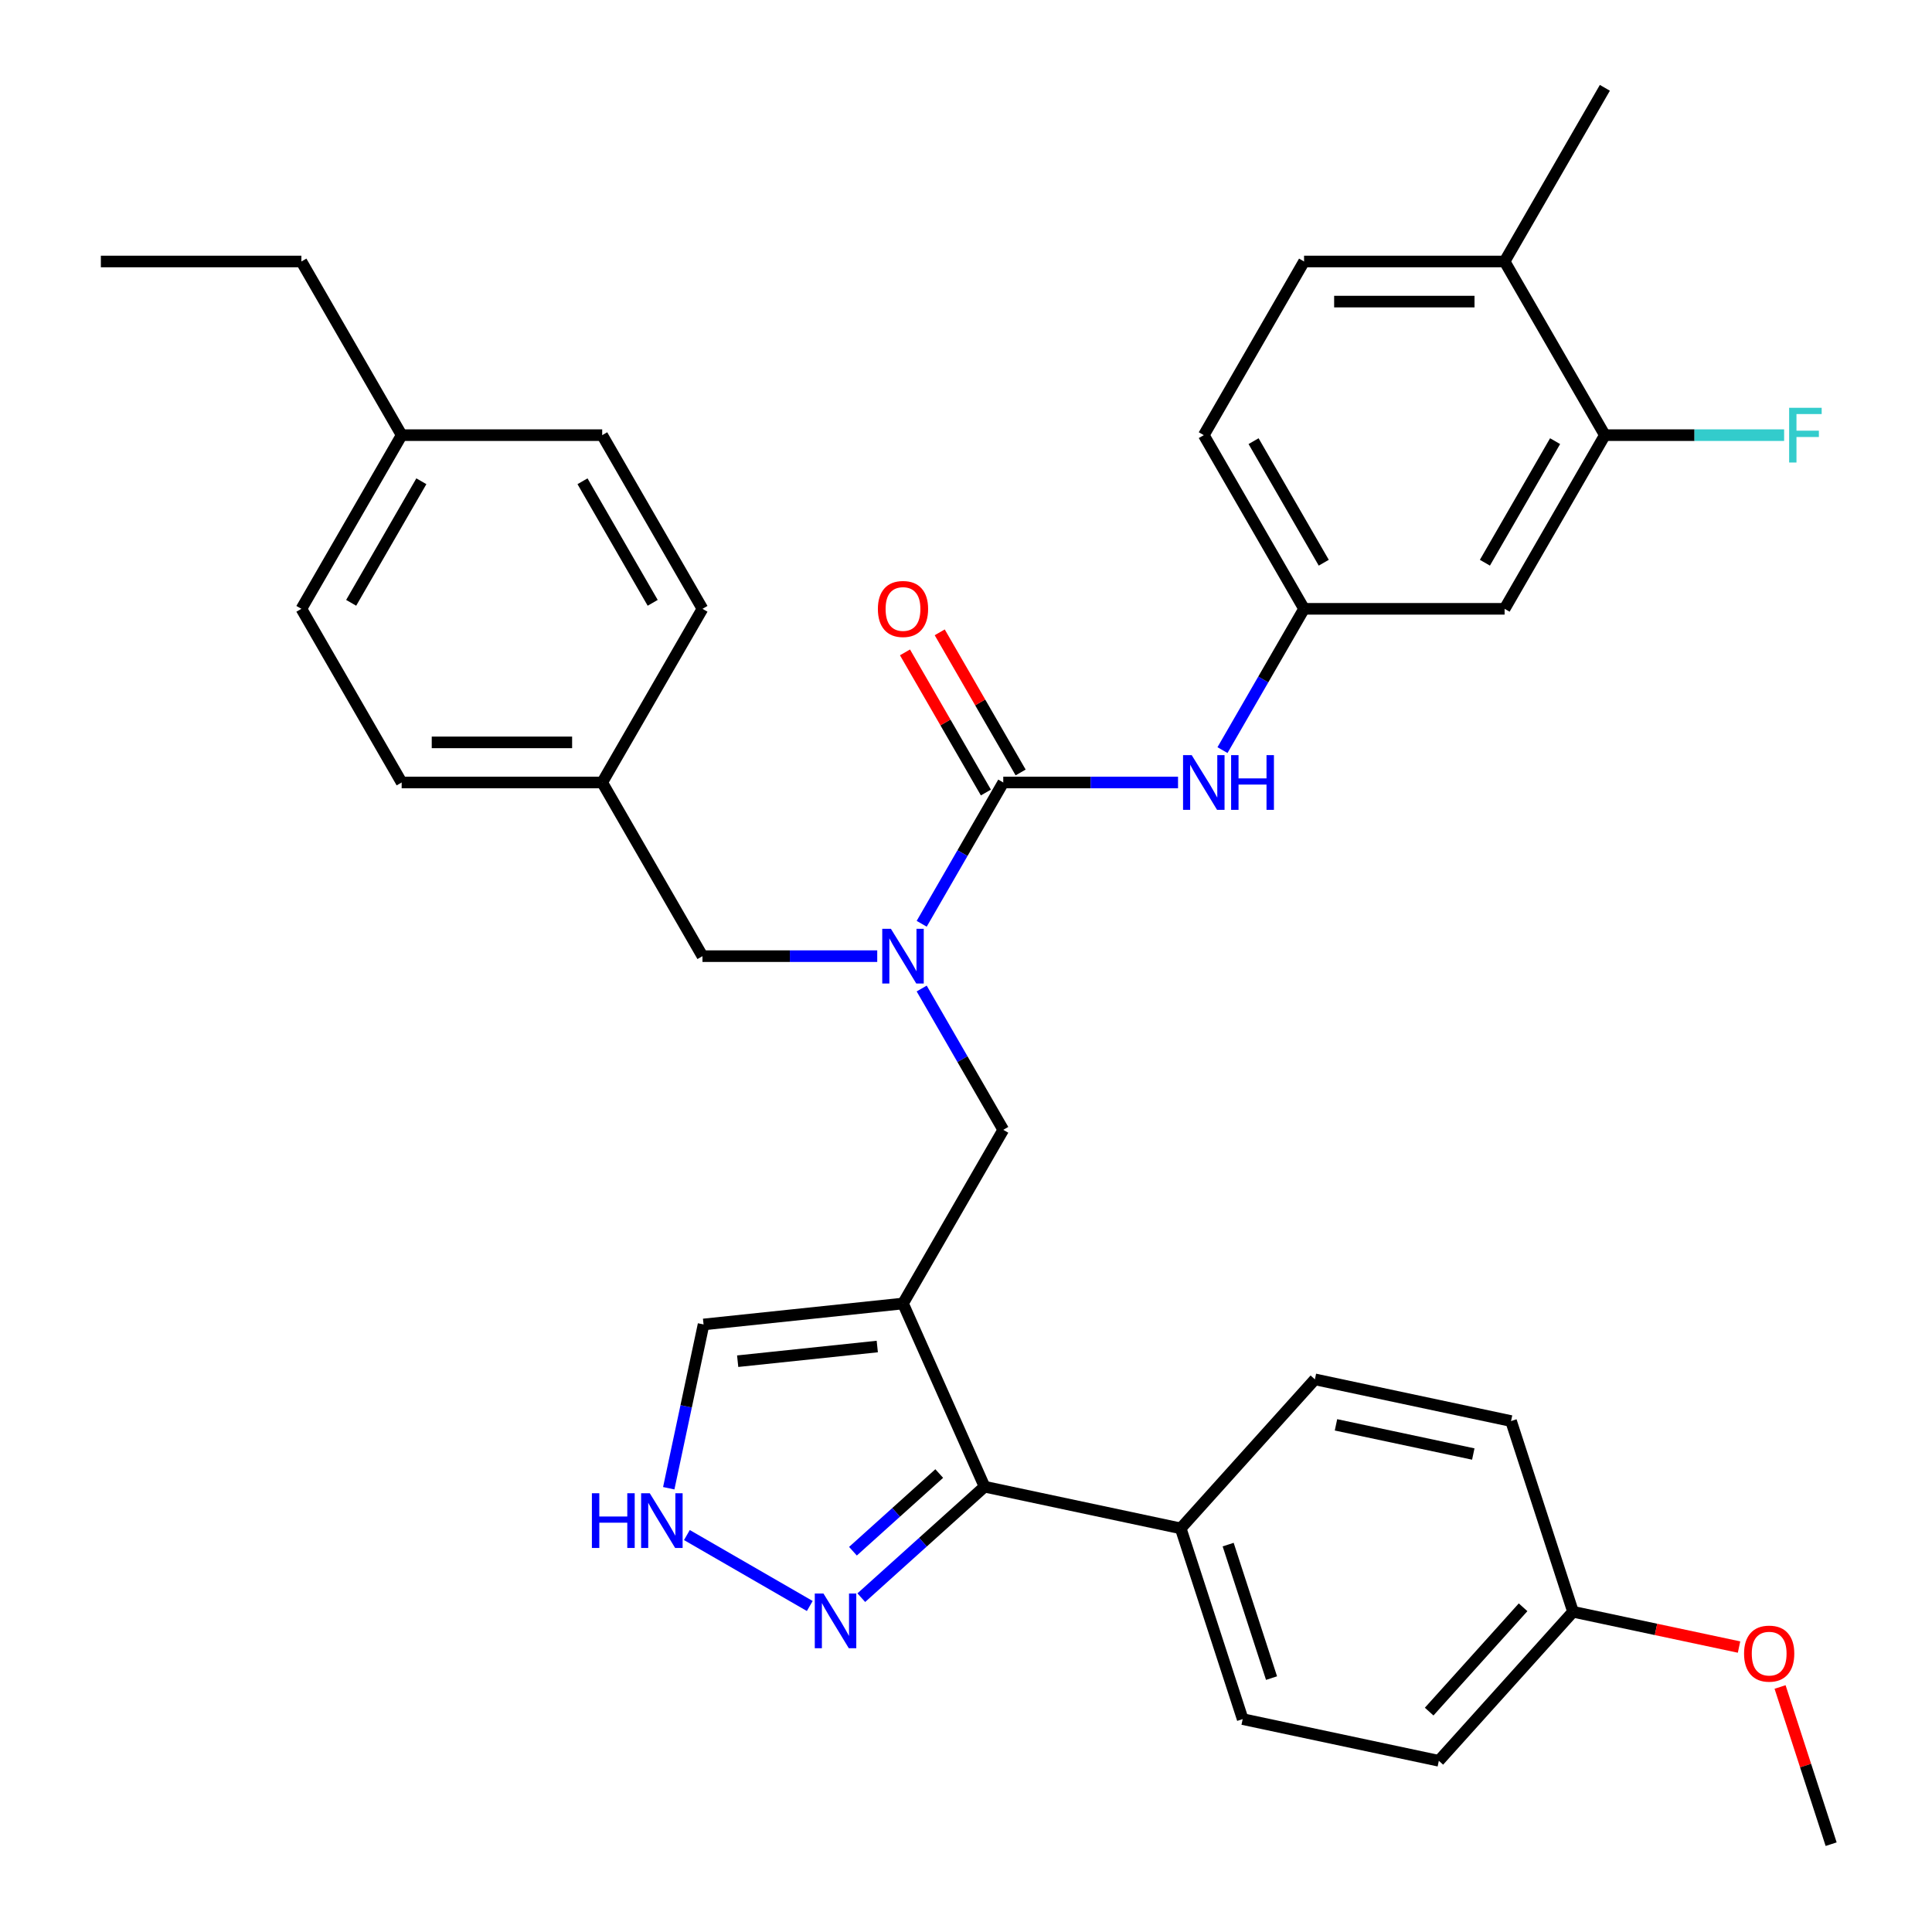 <?xml version='1.0' encoding='iso-8859-1'?>
<svg version='1.1' baseProfile='full'
              xmlns='http://www.w3.org/2000/svg'
                      xmlns:rdkit='http://www.rdkit.org/xml'
                      xmlns:xlink='http://www.w3.org/1999/xlink'
                  xml:space='preserve'
width='1000px' height='1000px' viewBox='0 0 1000 1000'>
<!-- END OF HEADER -->
<rect style='opacity:1.0;fill:#FFFFFF;stroke:none' width='1000' height='1000' x='0' y='0'> </rect>
<path class='bond-1' d='M 467.39,674.685 L 509.608,769.508' style='fill:none;fill-rule:evenodd;stroke:#000000;stroke-width:6px;stroke-linecap:butt;stroke-linejoin:miter;stroke-opacity:1' />
<path class='bond-4' d='M 467.39,674.685 L 519.288,584.795' style='fill:none;fill-rule:evenodd;stroke:#000000;stroke-width:6px;stroke-linecap:butt;stroke-linejoin:miter;stroke-opacity:1' />
<path class='bond-7' d='M 467.39,674.685 L 364.163,685.535' style='fill:none;fill-rule:evenodd;stroke:#000000;stroke-width:6px;stroke-linecap:butt;stroke-linejoin:miter;stroke-opacity:1' />
<path class='bond-7' d='M 454.076,696.958 L 381.817,704.553' style='fill:none;fill-rule:evenodd;stroke:#000000;stroke-width:6px;stroke-linecap:butt;stroke-linejoin:miter;stroke-opacity:1' />
<path class='bond-0' d='M 519.288,405.015 L 498.176,441.583' style='fill:none;fill-rule:evenodd;stroke:#000000;stroke-width:6px;stroke-linecap:butt;stroke-linejoin:miter;stroke-opacity:1' />
<path class='bond-0' d='M 498.176,441.583 L 477.064,478.15' style='fill:none;fill-rule:evenodd;stroke:#0000FF;stroke-width:6px;stroke-linecap:butt;stroke-linejoin:miter;stroke-opacity:1' />
<path class='bond-6' d='M 519.288,405.015 L 564.519,405.015' style='fill:none;fill-rule:evenodd;stroke:#000000;stroke-width:6px;stroke-linecap:butt;stroke-linejoin:miter;stroke-opacity:1' />
<path class='bond-6' d='M 564.519,405.015 L 609.749,405.015' style='fill:none;fill-rule:evenodd;stroke:#0000FF;stroke-width:6px;stroke-linecap:butt;stroke-linejoin:miter;stroke-opacity:1' />
<path class='bond-12' d='M 528.277,399.825 L 507.338,363.558' style='fill:none;fill-rule:evenodd;stroke:#000000;stroke-width:6px;stroke-linecap:butt;stroke-linejoin:miter;stroke-opacity:1' />
<path class='bond-12' d='M 507.338,363.558 L 486.399,327.29' style='fill:none;fill-rule:evenodd;stroke:#FF0000;stroke-width:6px;stroke-linecap:butt;stroke-linejoin:miter;stroke-opacity:1' />
<path class='bond-12' d='M 510.299,410.205 L 489.36,373.937' style='fill:none;fill-rule:evenodd;stroke:#000000;stroke-width:6px;stroke-linecap:butt;stroke-linejoin:miter;stroke-opacity:1' />
<path class='bond-12' d='M 489.36,373.937 L 468.421,337.67' style='fill:none;fill-rule:evenodd;stroke:#FF0000;stroke-width:6px;stroke-linecap:butt;stroke-linejoin:miter;stroke-opacity:1' />
<path class='bond-3' d='M 509.608,769.508 L 477.708,798.231' style='fill:none;fill-rule:evenodd;stroke:#000000;stroke-width:6px;stroke-linecap:butt;stroke-linejoin:miter;stroke-opacity:1' />
<path class='bond-3' d='M 477.708,798.231 L 445.807,826.954' style='fill:none;fill-rule:evenodd;stroke:#0000FF;stroke-width:6px;stroke-linecap:butt;stroke-linejoin:miter;stroke-opacity:1' />
<path class='bond-3' d='M 486.147,762.698 L 463.817,782.804' style='fill:none;fill-rule:evenodd;stroke:#000000;stroke-width:6px;stroke-linecap:butt;stroke-linejoin:miter;stroke-opacity:1' />
<path class='bond-3' d='M 463.817,782.804 L 441.487,802.91' style='fill:none;fill-rule:evenodd;stroke:#0000FF;stroke-width:6px;stroke-linecap:butt;stroke-linejoin:miter;stroke-opacity:1' />
<path class='bond-10' d='M 509.608,769.508 L 611.136,791.088' style='fill:none;fill-rule:evenodd;stroke:#000000;stroke-width:6px;stroke-linecap:butt;stroke-linejoin:miter;stroke-opacity:1' />
<path class='bond-2' d='M 477.064,511.66 L 498.176,548.228' style='fill:none;fill-rule:evenodd;stroke:#0000FF;stroke-width:6px;stroke-linecap:butt;stroke-linejoin:miter;stroke-opacity:1' />
<path class='bond-2' d='M 498.176,548.228 L 519.288,584.795' style='fill:none;fill-rule:evenodd;stroke:#000000;stroke-width:6px;stroke-linecap:butt;stroke-linejoin:miter;stroke-opacity:1' />
<path class='bond-13' d='M 454.055,494.905 L 408.825,494.905' style='fill:none;fill-rule:evenodd;stroke:#0000FF;stroke-width:6px;stroke-linecap:butt;stroke-linejoin:miter;stroke-opacity:1' />
<path class='bond-13' d='M 408.825,494.905 L 363.594,494.905' style='fill:none;fill-rule:evenodd;stroke:#000000;stroke-width:6px;stroke-linecap:butt;stroke-linejoin:miter;stroke-opacity:1' />
<path class='bond-34' d='M 419.137,831.262 L 355.532,794.539' style='fill:none;fill-rule:evenodd;stroke:#0000FF;stroke-width:6px;stroke-linecap:butt;stroke-linejoin:miter;stroke-opacity:1' />
<path class='bond-5' d='M 346.144,770.308 L 355.153,727.921' style='fill:none;fill-rule:evenodd;stroke:#0000FF;stroke-width:6px;stroke-linecap:butt;stroke-linejoin:miter;stroke-opacity:1' />
<path class='bond-5' d='M 355.153,727.921 L 364.163,685.535' style='fill:none;fill-rule:evenodd;stroke:#000000;stroke-width:6px;stroke-linecap:butt;stroke-linejoin:miter;stroke-opacity:1' />
<path class='bond-11' d='M 632.758,388.26 L 653.87,351.692' style='fill:none;fill-rule:evenodd;stroke:#0000FF;stroke-width:6px;stroke-linecap:butt;stroke-linejoin:miter;stroke-opacity:1' />
<path class='bond-11' d='M 653.87,351.692 L 674.982,315.125' style='fill:none;fill-rule:evenodd;stroke:#000000;stroke-width:6px;stroke-linecap:butt;stroke-linejoin:miter;stroke-opacity:1' />
<path class='bond-8' d='M 830.677,225.235 L 778.779,315.125' style='fill:none;fill-rule:evenodd;stroke:#000000;stroke-width:6px;stroke-linecap:butt;stroke-linejoin:miter;stroke-opacity:1' />
<path class='bond-8' d='M 804.914,228.339 L 768.585,291.262' style='fill:none;fill-rule:evenodd;stroke:#000000;stroke-width:6px;stroke-linecap:butt;stroke-linejoin:miter;stroke-opacity:1' />
<path class='bond-19' d='M 830.677,225.235 L 877.067,225.235' style='fill:none;fill-rule:evenodd;stroke:#000000;stroke-width:6px;stroke-linecap:butt;stroke-linejoin:miter;stroke-opacity:1' />
<path class='bond-19' d='M 877.067,225.235 L 923.458,225.235' style='fill:none;fill-rule:evenodd;stroke:#33CCCC;stroke-width:6px;stroke-linecap:butt;stroke-linejoin:miter;stroke-opacity:1' />
<path class='bond-37' d='M 830.677,225.235 L 778.779,135.345' style='fill:none;fill-rule:evenodd;stroke:#000000;stroke-width:6px;stroke-linecap:butt;stroke-linejoin:miter;stroke-opacity:1' />
<path class='bond-9' d='M 778.779,315.125 L 674.982,315.125' style='fill:none;fill-rule:evenodd;stroke:#000000;stroke-width:6px;stroke-linecap:butt;stroke-linejoin:miter;stroke-opacity:1' />
<path class='bond-15' d='M 611.136,791.088 L 643.211,889.804' style='fill:none;fill-rule:evenodd;stroke:#000000;stroke-width:6px;stroke-linecap:butt;stroke-linejoin:miter;stroke-opacity:1' />
<path class='bond-15' d='M 635.69,799.481 L 658.143,868.582' style='fill:none;fill-rule:evenodd;stroke:#000000;stroke-width:6px;stroke-linecap:butt;stroke-linejoin:miter;stroke-opacity:1' />
<path class='bond-16' d='M 611.136,791.088 L 680.589,713.953' style='fill:none;fill-rule:evenodd;stroke:#000000;stroke-width:6px;stroke-linecap:butt;stroke-linejoin:miter;stroke-opacity:1' />
<path class='bond-20' d='M 674.982,315.125 L 623.084,225.235' style='fill:none;fill-rule:evenodd;stroke:#000000;stroke-width:6px;stroke-linecap:butt;stroke-linejoin:miter;stroke-opacity:1' />
<path class='bond-20' d='M 685.176,291.262 L 648.847,228.339' style='fill:none;fill-rule:evenodd;stroke:#000000;stroke-width:6px;stroke-linecap:butt;stroke-linejoin:miter;stroke-opacity:1' />
<path class='bond-18' d='M 363.594,494.905 L 311.696,405.015' style='fill:none;fill-rule:evenodd;stroke:#000000;stroke-width:6px;stroke-linecap:butt;stroke-linejoin:miter;stroke-opacity:1' />
<path class='bond-14' d='M 778.779,135.345 L 674.982,135.345' style='fill:none;fill-rule:evenodd;stroke:#000000;stroke-width:6px;stroke-linecap:butt;stroke-linejoin:miter;stroke-opacity:1' />
<path class='bond-14' d='M 763.209,156.104 L 690.552,156.104' style='fill:none;fill-rule:evenodd;stroke:#000000;stroke-width:6px;stroke-linecap:butt;stroke-linejoin:miter;stroke-opacity:1' />
<path class='bond-30' d='M 778.779,135.345 L 830.677,45.455' style='fill:none;fill-rule:evenodd;stroke:#000000;stroke-width:6px;stroke-linecap:butt;stroke-linejoin:miter;stroke-opacity:1' />
<path class='bond-22' d='M 643.211,889.804 L 744.739,911.385' style='fill:none;fill-rule:evenodd;stroke:#000000;stroke-width:6px;stroke-linecap:butt;stroke-linejoin:miter;stroke-opacity:1' />
<path class='bond-23' d='M 680.589,713.953 L 782.117,735.533' style='fill:none;fill-rule:evenodd;stroke:#000000;stroke-width:6px;stroke-linecap:butt;stroke-linejoin:miter;stroke-opacity:1' />
<path class='bond-23' d='M 691.502,737.495 L 762.572,752.602' style='fill:none;fill-rule:evenodd;stroke:#000000;stroke-width:6px;stroke-linecap:butt;stroke-linejoin:miter;stroke-opacity:1' />
<path class='bond-17' d='M 674.982,135.345 L 623.084,225.235' style='fill:none;fill-rule:evenodd;stroke:#000000;stroke-width:6px;stroke-linecap:butt;stroke-linejoin:miter;stroke-opacity:1' />
<path class='bond-25' d='M 311.696,405.015 L 363.594,315.125' style='fill:none;fill-rule:evenodd;stroke:#000000;stroke-width:6px;stroke-linecap:butt;stroke-linejoin:miter;stroke-opacity:1' />
<path class='bond-26' d='M 311.696,405.015 L 207.9,405.015' style='fill:none;fill-rule:evenodd;stroke:#000000;stroke-width:6px;stroke-linecap:butt;stroke-linejoin:miter;stroke-opacity:1' />
<path class='bond-26' d='M 296.127,384.256 L 223.469,384.256' style='fill:none;fill-rule:evenodd;stroke:#000000;stroke-width:6px;stroke-linecap:butt;stroke-linejoin:miter;stroke-opacity:1' />
<path class='bond-21' d='M 814.192,834.249 L 782.117,735.533' style='fill:none;fill-rule:evenodd;stroke:#000000;stroke-width:6px;stroke-linecap:butt;stroke-linejoin:miter;stroke-opacity:1' />
<path class='bond-29' d='M 814.192,834.249 L 857.158,843.382' style='fill:none;fill-rule:evenodd;stroke:#000000;stroke-width:6px;stroke-linecap:butt;stroke-linejoin:miter;stroke-opacity:1' />
<path class='bond-29' d='M 857.158,843.382 L 900.125,852.515' style='fill:none;fill-rule:evenodd;stroke:#FF0000;stroke-width:6px;stroke-linecap:butt;stroke-linejoin:miter;stroke-opacity:1' />
<path class='bond-35' d='M 814.192,834.249 L 744.739,911.385' style='fill:none;fill-rule:evenodd;stroke:#000000;stroke-width:6px;stroke-linecap:butt;stroke-linejoin:miter;stroke-opacity:1' />
<path class='bond-35' d='M 788.347,831.929 L 739.729,885.924' style='fill:none;fill-rule:evenodd;stroke:#000000;stroke-width:6px;stroke-linecap:butt;stroke-linejoin:miter;stroke-opacity:1' />
<path class='bond-24' d='M 207.9,225.235 L 156.002,315.125' style='fill:none;fill-rule:evenodd;stroke:#000000;stroke-width:6px;stroke-linecap:butt;stroke-linejoin:miter;stroke-opacity:1' />
<path class='bond-24' d='M 218.093,249.098 L 181.764,312.021' style='fill:none;fill-rule:evenodd;stroke:#000000;stroke-width:6px;stroke-linecap:butt;stroke-linejoin:miter;stroke-opacity:1' />
<path class='bond-31' d='M 207.9,225.235 L 156.002,135.345' style='fill:none;fill-rule:evenodd;stroke:#000000;stroke-width:6px;stroke-linecap:butt;stroke-linejoin:miter;stroke-opacity:1' />
<path class='bond-36' d='M 207.9,225.235 L 311.696,225.235' style='fill:none;fill-rule:evenodd;stroke:#000000;stroke-width:6px;stroke-linecap:butt;stroke-linejoin:miter;stroke-opacity:1' />
<path class='bond-27' d='M 363.594,315.125 L 311.696,225.235' style='fill:none;fill-rule:evenodd;stroke:#000000;stroke-width:6px;stroke-linecap:butt;stroke-linejoin:miter;stroke-opacity:1' />
<path class='bond-27' d='M 337.831,312.021 L 301.503,249.098' style='fill:none;fill-rule:evenodd;stroke:#000000;stroke-width:6px;stroke-linecap:butt;stroke-linejoin:miter;stroke-opacity:1' />
<path class='bond-28' d='M 207.9,405.015 L 156.002,315.125' style='fill:none;fill-rule:evenodd;stroke:#000000;stroke-width:6px;stroke-linecap:butt;stroke-linejoin:miter;stroke-opacity:1' />
<path class='bond-32' d='M 921.359,873.184 L 934.577,913.865' style='fill:none;fill-rule:evenodd;stroke:#FF0000;stroke-width:6px;stroke-linecap:butt;stroke-linejoin:miter;stroke-opacity:1' />
<path class='bond-32' d='M 934.577,913.865 L 947.794,954.545' style='fill:none;fill-rule:evenodd;stroke:#000000;stroke-width:6px;stroke-linecap:butt;stroke-linejoin:miter;stroke-opacity:1' />
<path class='bond-33' d='M 156.002,135.345 L 52.206,135.345' style='fill:none;fill-rule:evenodd;stroke:#000000;stroke-width:6px;stroke-linecap:butt;stroke-linejoin:miter;stroke-opacity:1' />
<path  class='atom-3' d='M 461.13 480.745
L 470.41 495.745
Q 471.33 497.225, 472.81 499.905
Q 474.29 502.585, 474.37 502.745
L 474.37 480.745
L 478.13 480.745
L 478.13 509.065
L 474.25 509.065
L 464.29 492.665
Q 463.13 490.745, 461.89 488.545
Q 460.69 486.345, 460.33 485.665
L 460.33 509.065
L 456.65 509.065
L 456.65 480.745
L 461.13 480.745
' fill='#0000FF'/>
<path  class='atom-4' d='M 426.212 824.801
L 435.492 839.801
Q 436.412 841.281, 437.892 843.961
Q 439.372 846.641, 439.452 846.801
L 439.452 824.801
L 443.212 824.801
L 443.212 853.121
L 439.332 853.121
L 429.372 836.721
Q 428.212 834.801, 426.972 832.601
Q 425.772 830.401, 425.412 829.721
L 425.412 853.121
L 421.732 853.121
L 421.732 824.801
L 426.212 824.801
' fill='#0000FF'/>
<path  class='atom-6' d='M 306.362 772.903
L 310.202 772.903
L 310.202 784.943
L 324.682 784.943
L 324.682 772.903
L 328.522 772.903
L 328.522 801.223
L 324.682 801.223
L 324.682 788.143
L 310.202 788.143
L 310.202 801.223
L 306.362 801.223
L 306.362 772.903
' fill='#0000FF'/>
<path  class='atom-6' d='M 336.322 772.903
L 345.602 787.903
Q 346.522 789.383, 348.002 792.063
Q 349.482 794.743, 349.562 794.903
L 349.562 772.903
L 353.322 772.903
L 353.322 801.223
L 349.442 801.223
L 339.482 784.823
Q 338.322 782.903, 337.082 780.703
Q 335.882 778.503, 335.522 777.823
L 335.522 801.223
L 331.842 801.223
L 331.842 772.903
L 336.322 772.903
' fill='#0000FF'/>
<path  class='atom-7' d='M 616.824 390.855
L 626.104 405.855
Q 627.024 407.335, 628.504 410.015
Q 629.984 412.695, 630.064 412.855
L 630.064 390.855
L 633.824 390.855
L 633.824 419.175
L 629.944 419.175
L 619.984 402.775
Q 618.824 400.855, 617.584 398.655
Q 616.384 396.455, 616.024 395.775
L 616.024 419.175
L 612.344 419.175
L 612.344 390.855
L 616.824 390.855
' fill='#0000FF'/>
<path  class='atom-7' d='M 637.224 390.855
L 641.064 390.855
L 641.064 402.895
L 655.544 402.895
L 655.544 390.855
L 659.384 390.855
L 659.384 419.175
L 655.544 419.175
L 655.544 406.095
L 641.064 406.095
L 641.064 419.175
L 637.224 419.175
L 637.224 390.855
' fill='#0000FF'/>
<path  class='atom-13' d='M 454.39 315.205
Q 454.39 308.405, 457.75 304.605
Q 461.11 300.805, 467.39 300.805
Q 473.67 300.805, 477.03 304.605
Q 480.39 308.405, 480.39 315.205
Q 480.39 322.085, 476.99 326.005
Q 473.59 329.885, 467.39 329.885
Q 461.15 329.885, 457.75 326.005
Q 454.39 322.125, 454.39 315.205
M 467.39 326.685
Q 471.71 326.685, 474.03 323.805
Q 476.39 320.885, 476.39 315.205
Q 476.39 309.645, 474.03 306.845
Q 471.71 304.005, 467.39 304.005
Q 463.07 304.005, 460.71 306.805
Q 458.39 309.605, 458.39 315.205
Q 458.39 320.925, 460.71 323.805
Q 463.07 326.685, 467.39 326.685
' fill='#FF0000'/>
<path  class='atom-20' d='M 926.053 211.075
L 942.893 211.075
L 942.893 214.315
L 929.853 214.315
L 929.853 222.915
L 941.453 222.915
L 941.453 226.195
L 929.853 226.195
L 929.853 239.395
L 926.053 239.395
L 926.053 211.075
' fill='#33CCCC'/>
<path  class='atom-30' d='M 902.72 855.909
Q 902.72 849.109, 906.08 845.309
Q 909.44 841.509, 915.72 841.509
Q 922 841.509, 925.36 845.309
Q 928.72 849.109, 928.72 855.909
Q 928.72 862.789, 925.32 866.709
Q 921.92 870.589, 915.72 870.589
Q 909.48 870.589, 906.08 866.709
Q 902.72 862.829, 902.72 855.909
M 915.72 867.389
Q 920.04 867.389, 922.36 864.509
Q 924.72 861.589, 924.72 855.909
Q 924.72 850.349, 922.36 847.549
Q 920.04 844.709, 915.72 844.709
Q 911.4 844.709, 909.04 847.509
Q 906.72 850.309, 906.72 855.909
Q 906.72 861.629, 909.04 864.509
Q 911.4 867.389, 915.72 867.389
' fill='#FF0000'/>
</svg>
